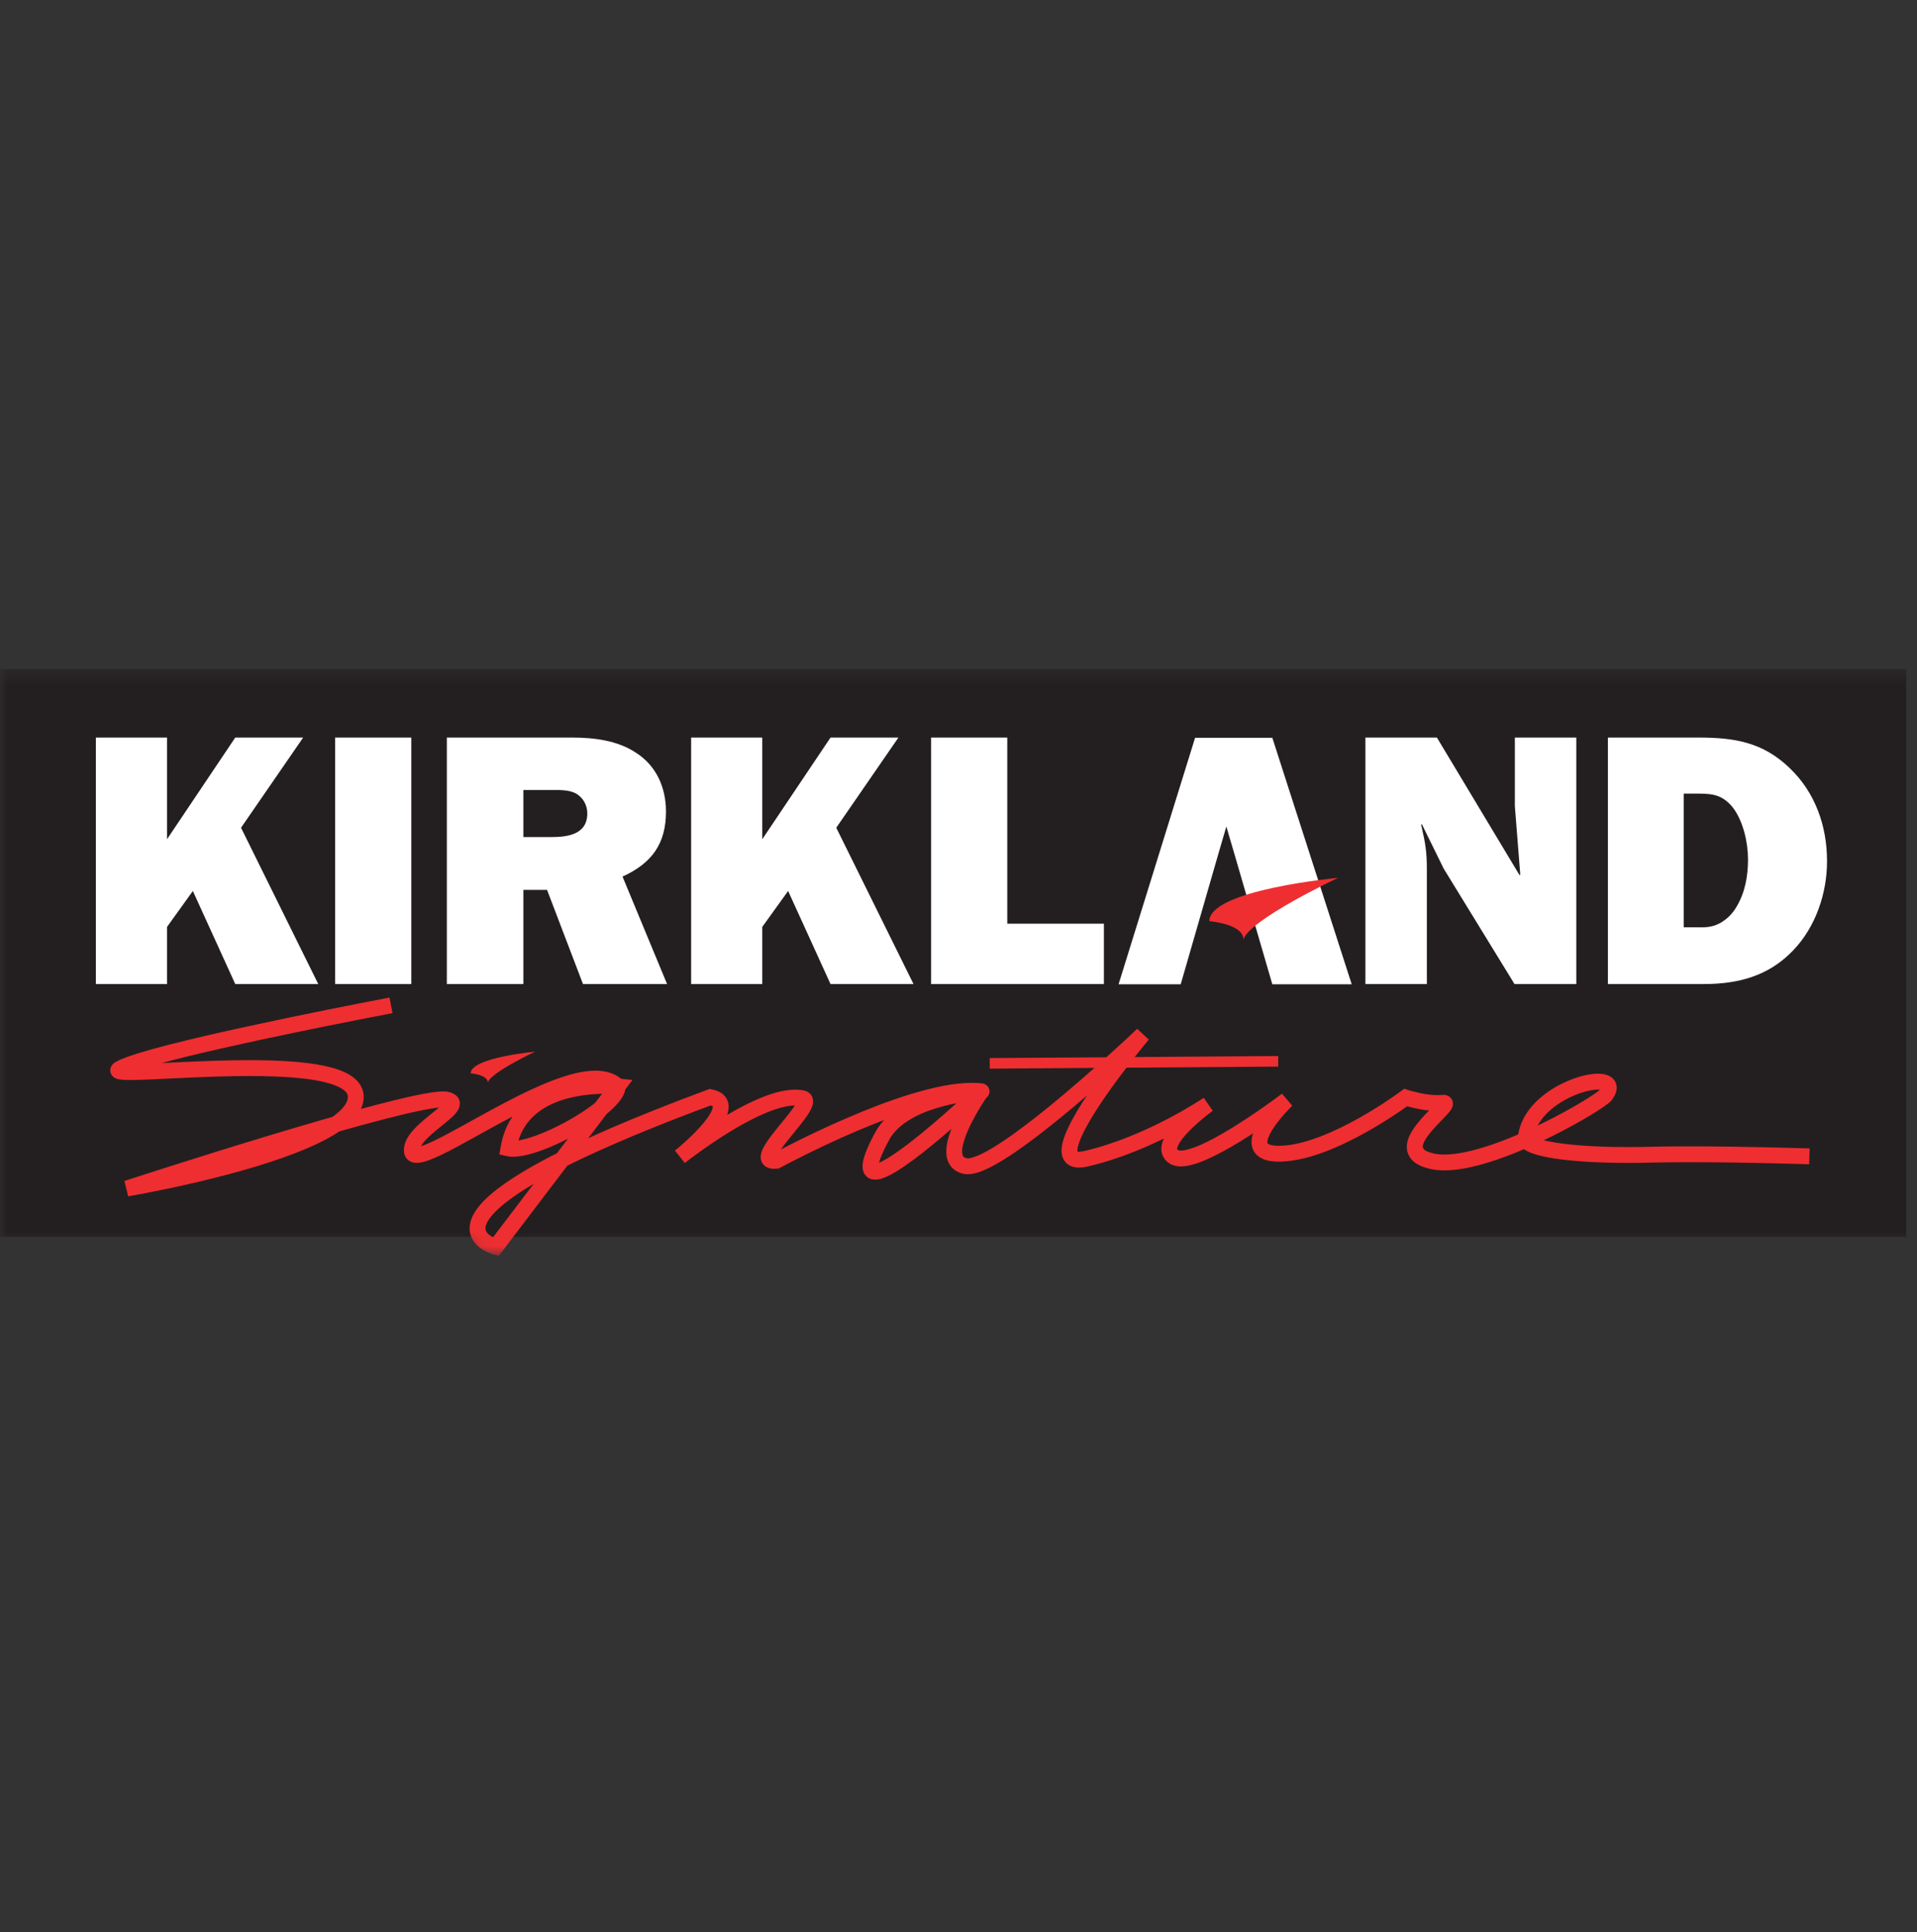 <svg width="130" height="131" viewBox="0 0 130 131" fill="none" xmlns="http://www.w3.org/2000/svg">
<rect x="0" y="0" width="130" height="131" fill="#333333" stroke="none"/>
<mask id="mask0_1006_9326" style="mask-type:luminance" maskUnits="userSpaceOnUse" x="0" y="45" width="130" height="41">
<path d="M0 45.361V84.421H32.168V85.144H35.038V84.421H130V45.361H0Z" fill="white"/>
</mask>
<g mask="url(#mask0_1006_9326)">
<path d="M129.27 83.859H-0.132V45.359H129.27V83.859Z" fill="#231F20"/>
<path d="M15.954 66.718L13.079 60.408L11.326 62.844V66.718H6.501V50.006H11.326V56.9L15.954 50.006H20.559L16.345 56.12L21.582 66.718H15.954ZM27.891 66.718H22.726V50.006H27.891V66.718ZM35.492 56.754V53.562H37.562C38.05 53.562 38.586 53.562 39.024 53.781C39.535 54.05 39.828 54.586 39.828 55.146C39.828 56.584 38.489 56.754 37.368 56.754H35.492ZM45.237 66.718L42.216 59.433C44.189 58.532 45.163 57.217 45.163 55.024C45.163 53.392 44.506 51.905 43.117 51.029C41.875 50.2 40.267 50.006 38.805 50.006H30.302V66.718H35.492V60.335H37.099L39.535 66.718H45.237ZM56.321 66.718L53.446 60.408L51.693 62.844V66.718H46.869V50.006H51.693V56.9L56.321 50.006H60.926L56.711 56.12L61.949 66.718H56.321ZM74.86 66.718H63.142V50.006H68.307V62.625H74.86V66.718ZM102.705 66.718L97.906 58.898L96.42 55.876L96.371 55.925L96.42 56.12C96.663 57.192 96.761 57.777 96.761 58.922V66.718H92.594V50.006H97.443L103.047 59.336L103.095 59.287L102.729 54.659V50.006H106.896V66.718H102.705ZM114.179 62.869V53.806H114.764C115.933 53.806 116.713 53.758 117.517 54.756C118.223 55.682 118.54 57.144 118.54 58.264C118.54 59.384 118.345 60.505 117.761 61.48C117.492 61.943 117.127 62.309 116.664 62.576C116.03 62.917 115.592 62.869 114.91 62.869H114.179ZM109.039 66.718H115.544C117.858 66.718 119.928 66.182 121.585 64.452C123.12 62.869 123.899 60.579 123.899 58.386C123.899 55.999 123.095 53.709 121.341 52.052C119.539 50.322 117.614 50.006 115.203 50.006H109.039V66.718ZM81.044 50.022H86.282L91.665 66.734H86.282L83.651 57.695L83.164 56.039L82.7 57.622L80.069 66.734H75.855L81.044 50.022Z" fill="white"/>
<path d="M82.01 62.457C82.01 62.457 84.325 62.635 84.325 63.704C84.682 62.368 90.739 59.518 90.739 59.518C90.739 59.517 82.01 60.319 82.01 62.457ZM26.616 68.689C26.613 68.69 25.602 68.881 24.045 69.188C21.712 69.649 18.16 70.37 14.999 71.087C13.418 71.446 11.934 71.804 10.755 72.128C10.165 72.29 9.651 72.443 9.244 72.581C8.838 72.717 8.531 72.846 8.393 72.926L8.386 72.93L8.261 72.732L8.433 72.888L8.386 72.93L8.261 72.732L8.433 72.888L8.082 72.569H8.552C8.547 72.755 8.465 72.851 8.433 72.888L8.082 72.569H8.552H8.057L8.404 72.215C8.468 72.271 8.555 72.415 8.552 72.569H8.057L8.404 72.215L8.165 72.459L8.253 72.119C8.251 72.124 8.286 72.111 8.404 72.215L8.165 72.459L8.253 72.119C8.269 72.128 8.516 72.152 8.836 72.149C10.307 72.15 13.709 71.879 16.929 71.878C18.81 71.88 20.632 71.968 22.039 72.273C22.744 72.428 23.348 72.631 23.826 72.949C24.064 73.109 24.273 73.303 24.426 73.545C24.579 73.785 24.667 74.075 24.665 74.371C24.663 75.024 24.316 75.583 23.836 76.052C22.988 76.873 21.645 77.546 20.081 78.16C15.401 79.98 8.71 81.106 8.693 81.11L8.436 80.07C8.438 80.069 13.064 78.557 18.063 77.044C20.564 76.287 23.156 75.53 25.317 74.96C26.398 74.676 27.37 74.438 28.172 74.269C28.98 74.102 29.6 74 30.054 73.999C30.182 73.999 30.299 74.006 30.426 74.035C30.591 74.076 30.747 74.127 30.902 74.248C31.059 74.361 31.192 74.605 31.184 74.823C31.176 75.104 31.06 75.268 30.958 75.411C30.768 75.654 30.523 75.861 30.246 76.092C29.833 76.431 29.352 76.801 28.994 77.158C28.816 77.335 28.672 77.507 28.584 77.653C28.493 77.799 28.466 77.907 28.467 77.963L28.47 77.993L28.188 78.036L28.346 77.808L28.47 77.993L28.188 78.036L28.346 77.808L28.206 78.009L28.265 77.77L28.346 77.808L28.206 78.009L28.265 77.77L28.244 77.857L28.253 77.767L28.265 77.77L28.244 77.857L28.253 77.767L28.263 77.768C28.322 77.774 28.575 77.718 28.894 77.585C30.038 77.125 32.102 75.881 34.242 74.758C35.315 74.195 36.415 73.66 37.46 73.26C38.506 72.863 39.492 72.593 40.383 72.59C41.088 72.587 41.773 72.775 42.269 73.278L42.424 73.436V73.656C42.419 73.999 42.28 74.273 42.105 74.531C41.791 74.981 41.31 75.412 40.726 75.845C39.851 76.492 38.748 77.125 37.68 77.606C36.605 78.083 35.601 78.42 34.797 78.428C34.648 78.428 34.502 78.416 34.358 78.382L33.867 78.268L33.949 77.77C34.122 76.725 34.547 75.882 35.115 75.234C35.97 74.26 37.115 73.731 38.202 73.437C39.29 73.145 40.335 73.085 41.044 73.084C41.585 73.084 41.928 73.12 41.944 73.122L42.891 73.223L33.828 85.144L33.481 85.054C33.448 85.044 33.101 84.954 32.711 84.708C32.517 84.584 32.31 84.417 32.14 84.181C31.97 83.948 31.844 83.632 31.846 83.28C31.848 82.757 32.097 82.218 32.6 81.643C33.362 80.78 34.736 79.772 37.157 78.499C39.578 77.231 43.047 75.709 47.984 73.88L48.127 73.828L48.276 73.858C48.592 73.921 48.873 74.037 49.09 74.249C49.311 74.461 49.418 74.771 49.413 75.04C49.401 75.543 49.165 75.954 48.883 76.371C48.452 76.987 47.849 77.593 47.348 78.059C46.847 78.524 46.449 78.843 46.443 78.849L45.772 78.008C45.782 78 47.056 76.987 48.692 75.965C49.511 75.454 50.42 74.941 51.319 74.549C52.22 74.159 53.102 73.88 53.924 73.877C54.134 73.877 54.34 73.896 54.54 73.94L54.541 73.941C54.68 73.97 54.846 74.045 54.97 74.194C55.096 74.341 55.139 74.529 55.138 74.669C55.132 74.912 55.056 75.078 54.972 75.25C54.82 75.544 54.599 75.844 54.346 76.17C53.968 76.654 53.52 77.177 53.175 77.631C53.003 77.856 52.858 78.064 52.767 78.225L52.673 78.416L52.66 78.46L52.659 78.461L52.541 78.448H52.66L52.659 78.461L52.541 78.448H52.66H52.384L52.633 78.335L52.66 78.448H52.384L52.633 78.335L52.351 78.462L52.477 78.175L52.633 78.335L52.351 78.462L52.477 78.175L52.435 78.27L52.453 78.166L52.477 78.175L52.435 78.27L52.453 78.166L52.498 78.168L52.599 78.162L52.659 78.696L52.401 78.224C52.41 78.219 54.596 77.027 57.362 75.832C58.746 75.233 60.276 74.633 61.758 74.18C63.242 73.728 64.673 73.418 65.901 73.416C66.141 73.416 66.374 73.427 66.598 73.454L66.692 73.471L66.818 73.52L66.963 73.633C67.023 73.696 67.105 73.83 67.104 73.996C67.104 74.112 67.063 74.217 67.021 74.282C66.933 74.413 66.865 74.441 66.826 74.468L66.692 74.521C66.608 74.541 66.579 74.541 66.517 74.55C66.114 74.6 64.845 74.72 63.513 75.129C62.177 75.533 60.849 76.238 60.291 77.296C60.022 77.794 59.835 78.195 59.719 78.499C59.602 78.799 59.565 79.009 59.568 79.075L59.568 79.093L59.439 79.111L59.555 79.055L59.568 79.093L59.439 79.111L59.555 79.055L59.301 79.177L59.433 78.93L59.555 79.055L59.301 79.177L59.433 78.93L59.323 79.137L59.372 78.907L59.433 78.93L59.323 79.137L59.372 78.907L59.354 78.991V78.904L59.372 78.907L59.354 78.991V78.904C59.368 78.911 59.577 78.863 59.833 78.728C60.291 78.497 60.941 78.053 61.628 77.525C62.663 76.732 63.801 75.747 64.677 74.963C65.115 74.571 65.488 74.229 65.751 73.986C66.013 73.742 66.165 73.598 66.165 73.598L66.975 74.298L66.902 74.403C66.734 74.65 66.307 75.302 65.929 76.037C65.548 76.764 65.236 77.601 65.246 78.07C65.246 78.25 65.284 78.352 65.32 78.4C65.357 78.447 65.397 78.492 65.574 78.532L65.632 78.537C65.783 78.543 66.16 78.439 66.615 78.209C67.421 77.811 68.504 77.076 69.648 76.204C71.367 74.897 73.24 73.28 74.678 71.993C75.398 71.35 76.009 70.788 76.44 70.388C76.871 69.988 77.12 69.75 77.12 69.749L77.903 70.484C77.903 70.484 77.828 70.574 77.694 70.738C77.224 71.311 76.041 72.782 74.986 74.307C74.459 75.069 73.963 75.845 73.608 76.518C73.43 76.854 73.289 77.164 73.195 77.425C73.1 77.685 73.059 77.898 73.061 78.012L73.07 78.099L73.012 78.129L73.041 78.068L73.07 78.099L73.012 78.129L73.041 78.068C73.042 78.069 73.081 78.086 73.174 78.086C73.26 78.086 73.387 78.072 73.549 78.034C75.653 77.544 77.684 76.642 79.181 75.861C79.929 75.47 80.545 75.111 80.972 74.85C81.185 74.72 81.351 74.614 81.463 74.541C81.575 74.469 81.63 74.431 81.63 74.431L82.245 75.312L82.141 75.39C81.9 75.569 81.281 76.047 80.744 76.581C80.475 76.846 80.227 77.127 80.06 77.375C79.888 77.621 79.821 77.835 79.828 77.896L79.833 77.926L79.897 77.98C79.903 77.985 79.957 78.01 80.076 78.009C80.399 78.018 81.07 77.804 81.8 77.444C82.905 76.907 84.199 76.081 85.207 75.391C85.71 75.047 86.144 74.736 86.451 74.512C86.758 74.288 86.935 74.153 86.936 74.152L87.635 74.967L87.563 75.038C87.396 75.205 86.966 75.651 86.593 76.15C86.405 76.398 86.233 76.66 86.116 76.895C85.997 77.127 85.942 77.334 85.946 77.432L85.959 77.511C85.967 77.521 85.97 77.546 86.082 77.595C86.193 77.64 86.407 77.685 86.729 77.684L86.86 77.682C88.444 77.64 90.522 76.728 92.157 75.804C92.978 75.345 93.693 74.887 94.201 74.544C94.455 74.373 94.658 74.231 94.796 74.132C94.934 74.034 95.004 73.98 95.005 73.98L95.23 73.812L95.497 73.901L95.538 73.914C95.742 73.98 96.697 74.253 97.484 74.25C97.588 74.25 97.689 74.246 97.784 74.236L97.887 74.23C97.976 74.234 98.09 74.234 98.25 74.328C98.327 74.374 98.41 74.454 98.46 74.551C98.512 74.648 98.531 74.751 98.53 74.831C98.526 74.993 98.481 75.08 98.447 75.151C98.379 75.281 98.308 75.365 98.224 75.464C97.939 75.793 97.485 76.216 97.101 76.668C96.91 76.891 96.742 77.117 96.631 77.316C96.518 77.514 96.474 77.679 96.476 77.76L96.559 77.929C96.641 78.006 96.849 78.121 97.225 78.205C97.434 78.252 97.677 78.277 97.949 78.277C98.782 78.278 99.867 78.04 101.005 77.662C102.715 77.095 104.553 76.22 105.985 75.442C106.701 75.054 107.318 74.69 107.765 74.404C107.989 74.261 108.171 74.138 108.297 74.045L108.438 73.934L108.466 73.909L108.592 74.034L108.449 73.93L108.466 73.909L108.592 74.034L108.449 73.93L108.551 73.761L108.561 73.73L108.617 73.743H108.561V73.73L108.617 73.743H108.561H108.772L108.597 73.859L108.561 73.743H108.772L108.597 73.859L108.74 73.764L108.644 73.907L108.597 73.859L108.74 73.764L108.644 73.907L108.66 73.882L108.646 73.909L108.644 73.907L108.66 73.882L108.646 73.909C108.642 73.903 108.533 73.868 108.365 73.871C108.084 73.87 107.654 73.946 107.191 74.103C106.491 74.338 105.707 74.752 105.103 75.292C104.495 75.834 104.081 76.48 104.004 77.198L103.735 77.169H104.005L104.004 77.199L103.735 77.169H104.005H103.753L103.975 77.046L104.005 77.169H103.753L103.975 77.046L103.857 77.112L103.962 77.025L103.975 77.046L103.857 77.112L103.962 77.025L103.944 77.039L103.96 77.024L103.962 77.025L103.944 77.039L103.96 77.024C103.963 77.042 104.2 77.183 104.569 77.277C105.694 77.594 107.964 77.774 110.409 77.771C110.872 77.771 111.342 77.765 111.814 77.752C112.677 77.73 113.63 77.722 114.604 77.722C118.497 77.722 122.718 77.863 122.721 77.863L122.685 78.937C122.682 78.937 121.634 78.901 120.096 78.867C118.559 78.831 116.538 78.796 114.604 78.796C113.637 78.796 112.692 78.805 111.842 78.827C111.361 78.84 110.882 78.846 110.409 78.846C108.544 78.845 106.791 78.75 105.475 78.554C104.815 78.455 104.266 78.335 103.837 78.167C103.622 78.081 103.433 77.987 103.264 77.843C103.1 77.706 102.931 77.468 102.931 77.169L102.936 77.082C103.011 76.374 103.306 75.746 103.71 75.217C104.317 74.422 105.164 73.832 106.009 73.427C106.857 73.024 107.692 72.8 108.365 72.796C108.641 72.799 108.897 72.829 109.15 72.96C109.276 73.025 109.402 73.125 109.495 73.266C109.588 73.406 109.637 73.581 109.636 73.743C109.63 74.059 109.498 74.31 109.317 74.564C109.23 74.677 109.166 74.726 109.077 74.8C108.76 75.055 108.167 75.438 107.362 75.904C106.158 76.599 104.509 77.452 102.815 78.138C101.117 78.82 99.389 79.347 97.949 79.352C97.613 79.352 97.292 79.321 96.988 79.253C96.506 79.142 96.129 78.984 95.842 78.73C95.552 78.48 95.394 78.102 95.402 77.76C95.406 77.317 95.59 76.945 95.807 76.601C96.139 76.087 96.593 75.618 96.957 75.242C97.138 75.055 97.297 74.891 97.398 74.776L97.491 74.659L97.493 74.657L97.808 74.831H97.455C97.46 74.695 97.493 74.665 97.493 74.657L97.808 74.831H97.455H97.935L97.512 75.057L97.455 74.831H97.935L97.512 75.057L97.931 74.833L97.766 75.281C97.698 75.259 97.578 75.183 97.512 75.057L97.931 74.833L97.766 75.281L97.887 74.955V75.305L97.766 75.281L97.887 74.955V75.305V75.266L97.89 75.305H97.887V75.266L97.89 75.305L97.904 75.304L97.891 75.305C97.756 75.319 97.619 75.325 97.484 75.325C96.335 75.321 95.185 74.927 95.157 74.921L95.327 74.41L95.65 74.841C95.637 74.85 94.389 75.785 92.683 76.742C90.972 77.696 88.826 78.687 86.894 78.756L86.729 78.759C86.182 78.756 85.753 78.676 85.402 78.445C85.23 78.33 85.085 78.169 84.996 77.988C84.906 77.807 84.871 77.613 84.871 77.432C84.876 77.009 85.033 76.637 85.227 76.277C85.815 75.213 86.874 74.213 86.89 74.192L87.262 74.579L87.587 75.007C87.581 75.012 86.272 76.011 84.701 77.016C83.916 77.519 83.065 78.024 82.269 78.41C81.466 78.793 80.742 79.076 80.076 79.084C79.828 79.084 79.571 79.04 79.334 78.896C79.158 78.789 79.004 78.642 78.902 78.463C78.798 78.285 78.753 78.082 78.754 77.896C78.764 77.402 78.998 77.011 79.271 76.629C79.69 76.064 80.268 75.531 80.75 75.123C81.23 74.718 81.611 74.444 81.62 74.439L81.932 74.875L82.235 75.32C82.206 75.335 78.262 78.035 73.792 79.081C73.572 79.131 73.369 79.16 73.174 79.16C72.863 79.162 72.537 79.08 72.298 78.841C72.059 78.603 71.985 78.286 71.987 78.012C71.989 77.656 72.089 77.304 72.237 76.919C72.759 75.594 73.959 73.851 75.04 72.392C76.119 70.939 77.076 69.799 77.079 69.794L77.491 70.139L77.862 70.528C77.858 70.532 75.507 72.771 72.838 75.018C71.501 76.142 70.087 77.266 68.833 78.122C68.206 78.549 67.62 78.91 67.092 79.171C66.559 79.431 66.1 79.605 65.632 79.612C65.543 79.612 65.453 79.604 65.363 79.586C64.987 79.514 64.647 79.316 64.442 79.021C64.236 78.729 64.171 78.391 64.171 78.07C64.173 77.588 64.309 77.101 64.491 76.614C65.044 75.162 66.085 73.698 66.096 73.678L66.535 73.988L66.906 74.378C66.901 74.381 65.461 75.75 63.83 77.126C63.015 77.814 62.154 78.504 61.388 79.032C61.005 79.296 60.647 79.521 60.318 79.687C59.985 79.85 59.699 79.972 59.354 79.979C59.161 79.983 58.901 79.918 58.72 79.718C58.539 79.52 58.493 79.279 58.493 79.075C58.496 78.779 58.576 78.485 58.715 78.115C58.856 77.748 59.062 77.312 59.346 76.785C59.783 75.976 60.475 75.382 61.234 74.938C62.375 74.272 63.69 73.926 64.725 73.727C65.242 73.627 65.691 73.567 66.007 73.529C66.164 73.509 66.291 73.496 66.37 73.486L66.44 73.477L66.495 73.789L66.404 73.486L66.44 73.477L66.495 73.789L66.404 73.486L66.549 73.97L66.303 73.528L66.404 73.486L66.549 73.97L66.303 73.528L66.561 73.992L66.173 73.63L66.303 73.528L66.561 73.992L66.173 73.63L66.564 73.996H66.029C66.029 73.816 66.117 73.688 66.173 73.63L66.564 73.996L66.168 74.357C66.109 74.295 66.028 74.16 66.029 73.996H66.564L66.168 74.357L66.56 74L66.371 74.495C66.335 74.477 66.278 74.469 66.168 74.357L66.56 74L66.371 74.495L66.523 74.099L66.472 74.521C66.465 74.518 66.469 74.528 66.371 74.495L66.523 74.099L66.472 74.521C66.295 74.5 66.104 74.49 65.901 74.49C64.857 74.489 63.498 74.77 62.073 75.208C59.932 75.862 57.634 76.854 55.88 77.681C55.002 78.095 54.26 78.468 53.737 78.736C53.476 78.87 53.27 78.979 53.13 79.053C52.989 79.128 52.916 79.168 52.916 79.168L52.823 79.219L52.719 79.231L52.498 79.243C52.304 79.241 52.099 79.217 51.893 79.071C51.793 78.999 51.705 78.893 51.654 78.778C51.602 78.663 51.585 78.548 51.585 78.448C51.589 78.208 51.662 78.033 51.746 77.856C51.898 77.55 52.12 77.24 52.373 76.909C52.753 76.418 53.203 75.892 53.549 75.444C53.722 75.222 53.867 75.017 53.959 74.861L54.053 74.68L54.065 74.643L54.175 74.669H54.063L54.065 74.643L54.175 74.669H54.063H54.401L54.145 74.882L54.063 74.669H54.401L54.145 74.882L54.373 74.692L54.306 74.99L54.145 74.882L54.373 74.692L54.306 74.99C54.195 74.965 54.067 74.951 53.924 74.951C53.36 74.948 52.573 75.171 51.749 75.534C50.507 76.074 49.17 76.907 48.153 77.602C47.644 77.95 47.214 78.263 46.912 78.489C46.762 78.601 46.643 78.692 46.562 78.755L46.441 78.85L45.771 78.009L45.882 77.918C46.136 77.707 46.787 77.15 47.356 76.538C47.64 76.234 47.904 75.914 48.083 75.634C48.268 75.356 48.345 75.111 48.338 75.04L48.335 75.013L48.345 75.01L48.337 75.016L48.335 75.013L48.345 75.01L48.337 75.016L48.282 74.98C48.241 74.959 48.17 74.932 48.065 74.911L48.17 74.384L48.357 74.889C41.813 77.311 37.89 79.187 35.64 80.599C34.515 81.303 33.809 81.893 33.408 82.352C33.003 82.814 32.919 83.121 32.921 83.28C32.923 83.391 32.952 83.465 33.013 83.554C33.103 83.685 33.292 83.817 33.463 83.899C33.548 83.941 33.627 83.972 33.681 83.991L33.743 84.011L33.757 84.014L33.759 84.015L33.762 84.016L33.767 84.018L33.778 84.021L33.801 84.029L33.843 84.046L33.617 84.534L33.19 84.209L41.459 73.331L41.886 73.656L41.83 74.19L41.783 74.186C41.679 74.178 41.413 74.159 41.044 74.159C40.184 74.157 38.762 74.266 37.538 74.802C36.925 75.07 36.364 75.439 35.924 75.942C35.484 76.446 35.155 77.085 35.01 77.947L34.479 77.858L34.601 77.336C34.643 77.346 34.71 77.354 34.797 77.354C35.162 77.357 35.821 77.198 36.541 76.917C37.627 76.5 38.891 75.826 39.853 75.15C40.333 74.813 40.74 74.474 41.005 74.185C41.138 74.041 41.234 73.91 41.288 73.812C41.344 73.714 41.349 73.657 41.349 73.656H41.886L41.504 74.033C41.269 73.796 40.92 73.668 40.383 73.665C39.623 73.661 38.563 73.959 37.418 74.433C35.695 75.142 33.767 76.226 32.12 77.137C31.295 77.594 30.539 78.007 29.899 78.312C29.579 78.466 29.287 78.592 29.022 78.685C28.755 78.776 28.519 78.84 28.263 78.843C28.103 78.842 27.915 78.816 27.732 78.69C27.545 78.566 27.428 78.338 27.406 78.15L27.392 77.963C27.401 77.454 27.656 77.06 27.943 76.713C28.384 76.194 28.976 75.742 29.448 75.356C29.683 75.165 29.887 74.992 30.01 74.864L30.124 74.729L30.128 74.721L30.329 74.823H30.109L30.128 74.721L30.329 74.823H30.109H30.441L30.23 75.087C30.185 75.062 30.101 74.923 30.109 74.823H30.441L30.23 75.087L30.336 74.954L30.251 75.102L30.23 75.087L30.336 74.954L30.251 75.102L30.261 75.085L30.253 75.103L30.251 75.102L30.261 75.085L30.253 75.103L30.181 75.081L30.054 75.073C29.768 75.07 29.164 75.159 28.393 75.322C25.675 75.891 20.752 77.336 16.53 78.635C14.418 79.285 12.477 79.9 11.065 80.351C9.653 80.803 8.772 81.09 8.77 81.091L8.603 80.58L8.514 80.051C8.514 80.05 8.751 80.01 9.172 79.932C10.646 79.659 14.347 78.921 17.651 77.872C19.302 77.349 20.854 76.745 21.955 76.103C22.504 75.784 22.939 75.455 23.212 75.15C23.49 74.842 23.592 74.586 23.591 74.371C23.59 74.271 23.569 74.202 23.517 74.118C23.431 73.974 23.201 73.787 22.818 73.627C22.246 73.382 21.37 73.204 20.345 73.099C19.318 72.993 18.139 72.953 16.929 72.953C13.756 72.953 10.4 73.223 8.836 73.224C8.564 73.224 8.346 73.216 8.159 73.193C8.064 73.178 7.979 73.166 7.864 73.12C7.807 73.096 7.737 73.064 7.653 72.983C7.569 72.908 7.474 72.745 7.477 72.569C7.477 72.451 7.514 72.353 7.551 72.284C7.673 72.089 7.768 72.054 7.858 71.994C8.204 71.799 8.701 71.62 9.368 71.412C11.681 70.695 15.925 69.757 19.613 68.989C23.299 68.223 26.414 67.633 26.416 67.633L26.616 68.689Z" fill="#EF2E31"/>
<path d="M31.921 72.772C31.921 72.772 33.079 72.86 33.079 73.394C33.257 72.727 36.286 71.302 36.286 71.302C36.286 71.302 31.921 71.702 31.921 72.772ZM67.116 71.736L86.677 71.599L86.683 72.315L67.121 72.453" fill="#EF2E31"/>
</g>
</svg>
